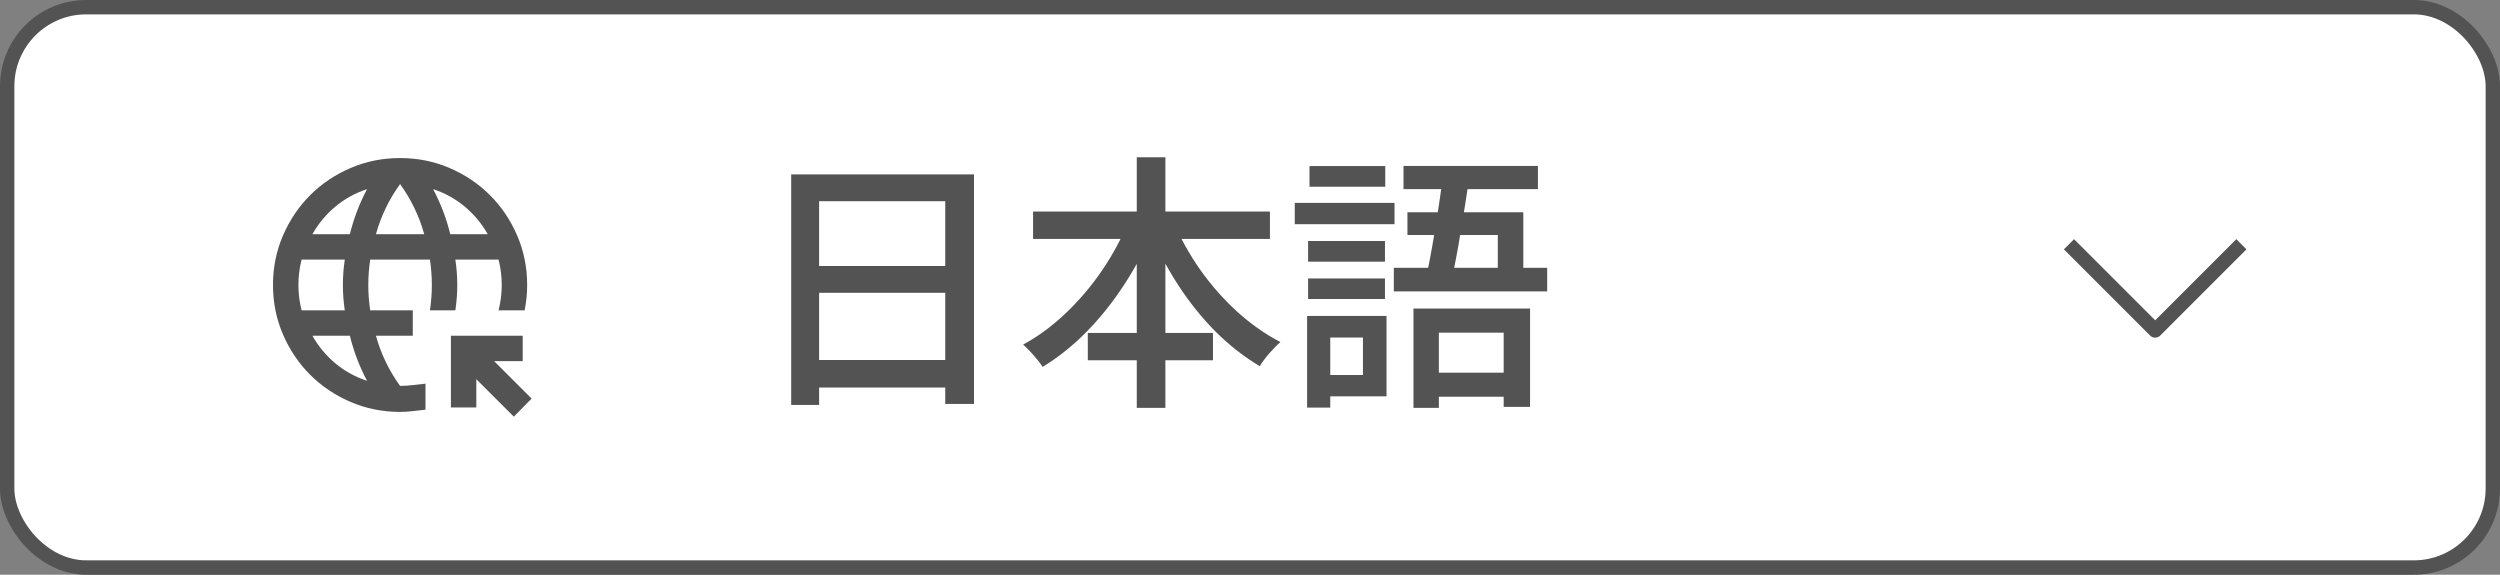 <svg width="174" height="40" viewBox="0 0 174 40" fill="none" xmlns="http://www.w3.org/2000/svg">
<rect x="0" y="0" width="174" height="40" fill="#808080" stroke="none"/>
<rect x="0.5" y="0.5" width="173" height="39" rx="5.5" fill="white"/>
<rect x="0.5" y="0.5" width="173" height="39" rx="5.5" stroke="#535353"/>
<path d="M35.762 29L33.152 26.394V28.36H31.383V23.368H36.381V25.135H34.391L37 27.741L35.762 29ZM27.845 28.669C26.622 28.669 25.472 28.437 24.396 27.973C23.319 27.509 22.383 26.88 21.587 26.085C20.791 25.29 20.161 24.355 19.697 23.28C19.232 22.205 19 21.056 19 19.834C19 18.612 19.232 17.464 19.697 16.389C20.161 15.314 20.791 14.379 21.587 13.584C22.383 12.789 23.319 12.159 24.396 11.696C25.472 11.232 26.622 11 27.845 11C29.069 11 30.219 11.232 31.295 11.696C32.371 12.159 33.307 12.789 34.103 13.584C34.899 14.379 35.529 15.314 35.994 16.389C36.458 17.464 36.69 18.612 36.69 19.834C36.69 20.129 36.676 20.423 36.646 20.718C36.617 21.012 36.572 21.307 36.514 21.601H34.7C34.774 21.307 34.829 21.012 34.866 20.718C34.903 20.423 34.921 20.129 34.921 19.834C34.921 19.54 34.903 19.245 34.866 18.951C34.829 18.656 34.774 18.362 34.7 18.067H31.693C31.737 18.362 31.77 18.656 31.792 18.951C31.814 19.245 31.826 19.54 31.826 19.834C31.826 20.129 31.814 20.423 31.792 20.718C31.77 21.012 31.737 21.307 31.693 21.601H29.924C29.968 21.307 30.001 21.012 30.023 20.718C30.046 20.423 30.056 20.129 30.056 19.834C30.056 19.54 30.046 19.245 30.023 18.951C30.001 18.656 29.968 18.362 29.924 18.067H25.767C25.722 18.362 25.689 18.656 25.667 18.951C25.645 19.245 25.634 19.54 25.634 19.834C25.634 20.129 25.645 20.423 25.667 20.718C25.689 21.012 25.722 21.307 25.767 21.601H28.73V23.368H26.165C26.341 24.001 26.57 24.609 26.85 25.19C27.13 25.772 27.462 26.328 27.845 26.858C28.14 26.858 28.435 26.839 28.73 26.802C29.025 26.766 29.319 26.733 29.614 26.703V28.514C29.319 28.544 29.025 28.577 28.73 28.613C28.435 28.65 28.14 28.669 27.845 28.669ZM20.99 21.601H23.997C23.953 21.307 23.92 21.012 23.898 20.718C23.876 20.423 23.865 20.129 23.865 19.834C23.865 19.54 23.876 19.245 23.898 18.951C23.92 18.656 23.953 18.362 23.997 18.067H20.99C20.916 18.362 20.861 18.656 20.824 18.951C20.788 19.245 20.769 19.54 20.769 19.834C20.769 20.129 20.788 20.423 20.824 20.718C20.861 21.012 20.916 21.307 20.99 21.601ZM21.742 16.301H24.351C24.484 15.756 24.65 15.222 24.849 14.699C25.048 14.177 25.28 13.665 25.546 13.164C24.735 13.429 24.005 13.831 23.356 14.368C22.708 14.905 22.169 15.55 21.742 16.301ZM25.546 26.504C25.28 26.004 25.048 25.492 24.849 24.969C24.65 24.447 24.484 23.913 24.351 23.368H21.742C22.169 24.119 22.708 24.763 23.356 25.301C24.005 25.838 24.735 26.239 25.546 26.504ZM26.165 16.301H29.526C29.349 15.668 29.12 15.06 28.84 14.479C28.56 13.897 28.229 13.341 27.845 12.811C27.462 13.341 27.13 13.897 26.85 14.479C26.57 15.06 26.341 15.668 26.165 16.301ZM31.339 16.301H33.948C33.521 15.55 32.983 14.905 32.334 14.368C31.686 13.831 30.956 13.429 30.145 13.164C30.41 13.665 30.642 14.177 30.841 14.699C31.041 15.222 31.206 15.756 31.339 16.301Z" fill="#535353"/>
<path d="M67.791 28.113H65.789V14.002H57.01V28.182H55.066V12.137H67.791V28.113ZM66.639 20.379H56.395V18.514H66.639V20.379ZM66.639 26.971H56.346V25.057H66.639V26.971ZM88.387 16.629H71.902V14.725H88.387V16.629ZM84.422 25.076H75.711V23.172H84.422V25.076ZM81.111 28.387H79.119V10.945H81.111V28.387ZM80.281 15.926C79.734 17.273 79.064 18.556 78.269 19.773C77.482 20.991 76.603 22.094 75.633 23.084C74.663 24.067 73.641 24.884 72.566 25.535C72.41 25.288 72.195 25.011 71.922 24.705C71.655 24.399 71.417 24.158 71.209 23.982C72.225 23.436 73.204 22.716 74.148 21.824C75.099 20.926 75.952 19.923 76.707 18.816C77.462 17.703 78.074 16.564 78.543 15.398L80.281 15.926ZM81.678 15.457C82.166 16.596 82.788 17.706 83.543 18.787C84.305 19.861 85.164 20.835 86.121 21.707C87.085 22.573 88.084 23.273 89.119 23.807C88.898 23.995 88.641 24.256 88.348 24.588C88.061 24.913 87.84 25.213 87.684 25.486C86.603 24.848 85.578 24.047 84.607 23.084C83.644 22.114 82.772 21.027 81.99 19.822C81.209 18.618 80.545 17.348 79.998 16.014L81.678 15.457ZM106.492 28.318H104.656V23.152H100.145V28.387H98.377V21.473H106.492V28.318ZM106.023 19.52H104.246V16.355H97.957V14.773H106.023V19.52ZM102.264 12.352C102.068 13.673 101.86 14.985 101.639 16.287C101.424 17.589 101.219 18.66 101.023 19.5H99.217C99.419 18.615 99.63 17.498 99.852 16.15C100.073 14.803 100.271 13.481 100.447 12.185L102.264 12.352ZM107.039 13.162H97.684V11.551H107.039V13.162ZM107.684 20.281H97.01V18.641H107.684V20.281ZM105.721 27.615H99.139V25.936H105.721V27.615ZM96.394 18.211H91.043V16.775H96.394V18.211ZM96.414 12.996H91.141V11.56H96.414V12.996ZM96.394 20.809H91.043V19.383H96.394V20.809ZM97.059 15.604H90.115V14.119H97.059V15.604ZM96.502 27.586H91.883V26.102H94.861V23.494H91.883V21.99H96.502V27.586ZM92.586 28.367H90.975V21.99H92.586V28.367Z" fill="#535353"/>
<path d="M156 17L150 23L144 17" stroke="#535353" stroke-linejoin="round"/>
</svg>
